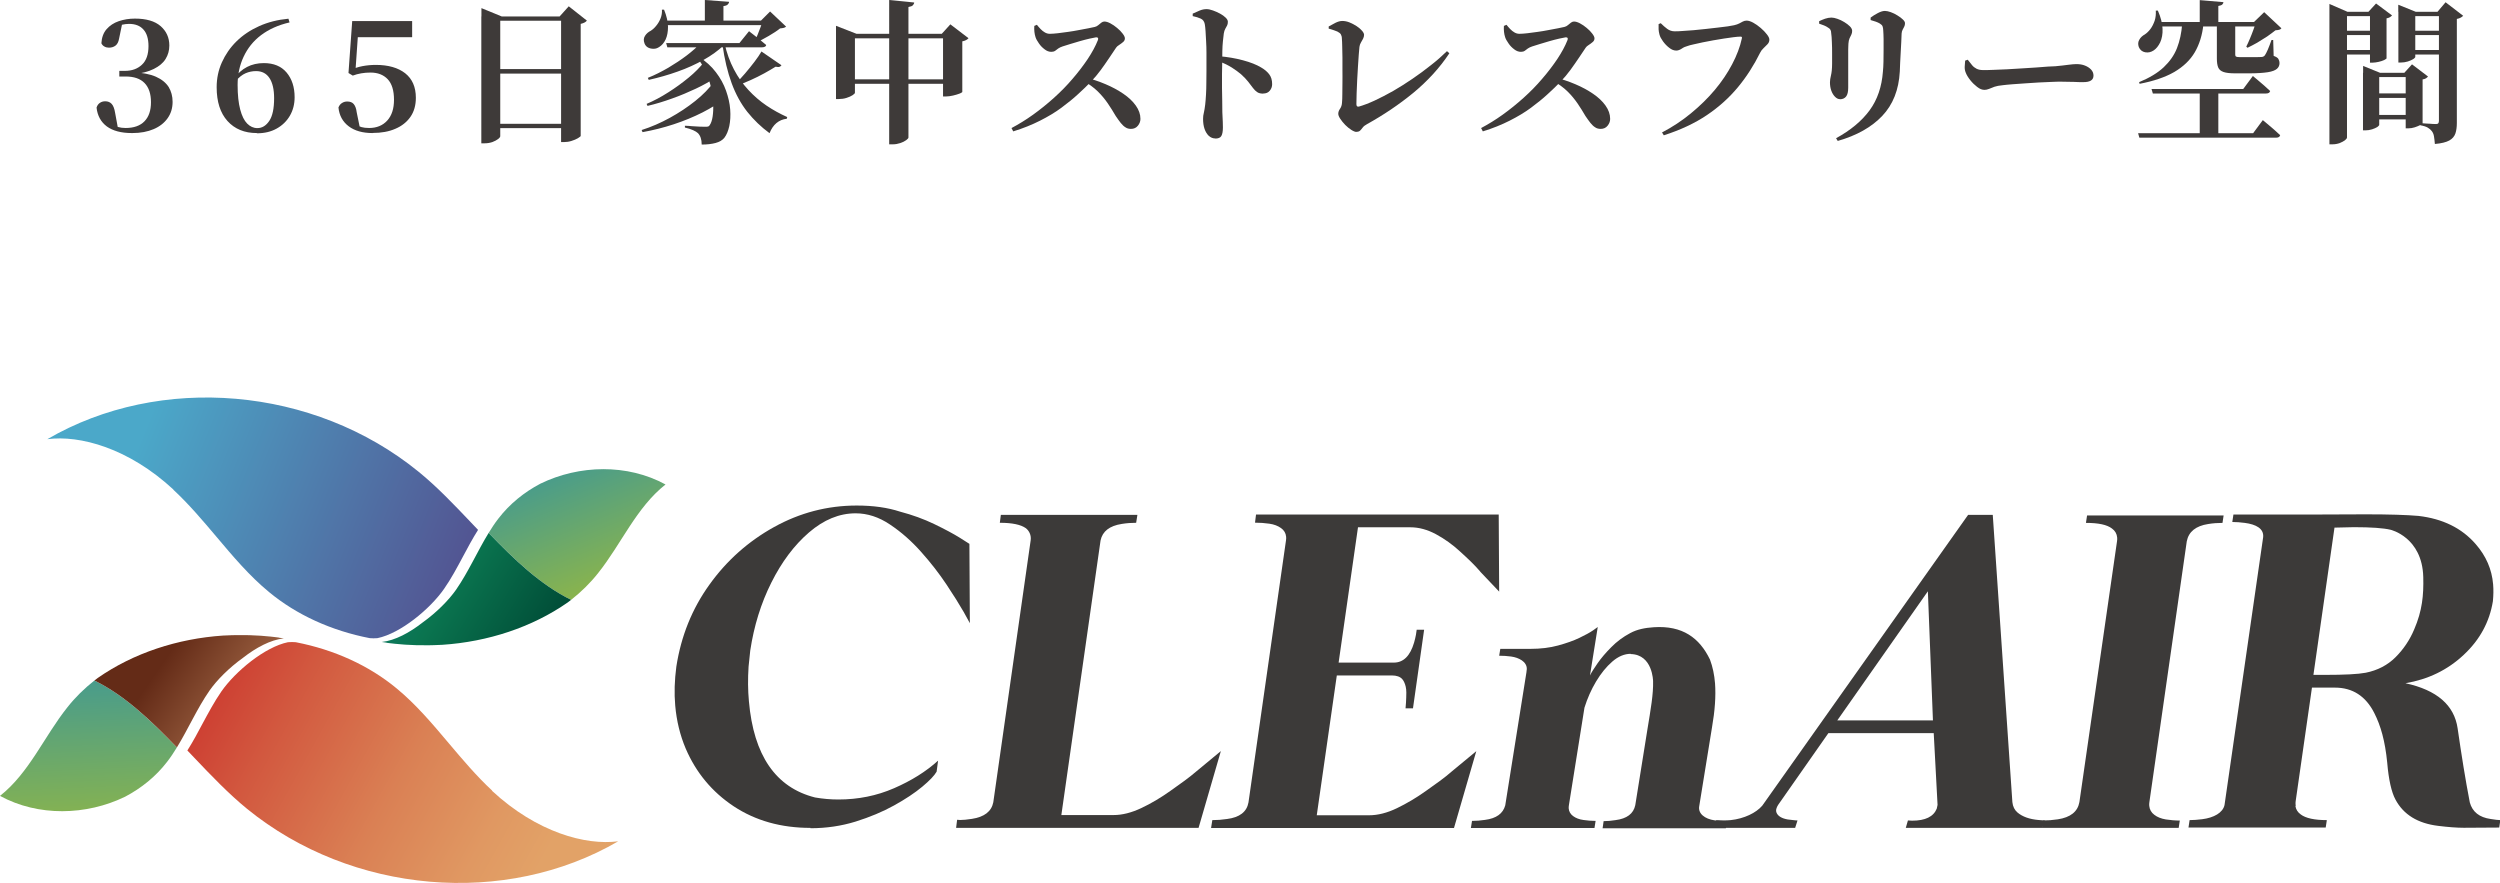 <?xml version="1.0" encoding="UTF-8"?><svg xmlns="http://www.w3.org/2000/svg" xmlns:xlink="http://www.w3.org/1999/xlink" viewBox="0 0 221.89 78.36"><defs><style>.cls-1{fill:url(#linear-gradient-3);}.cls-2{fill:url(#linear-gradient-2);}.cls-2,.cls-3,.cls-4{mix-blend-mode:multiply;}.cls-5{fill:#3c3a39;}.cls-6{isolation:isolate;}.cls-7{fill:#3e3a39;}.cls-8{fill:url(#_名称未設定グラデーション_3);}.cls-9{fill:url(#_名称未設定グラデーション_458);}.cls-3{fill:url(#linear-gradient);}.cls-4{fill:url(#_名称未設定グラデーション_463);}</style><linearGradient id="_名称未設定グラデーション_3" x1="47.78" y1="77.17" x2="17.77" y2="60.52" gradientUnits="userSpaceOnUse"><stop offset="0" stop-color="#e2a267"/><stop offset=".16" stop-color="#e09862"/><stop offset=".43" stop-color="#da8054"/><stop offset=".77" stop-color="#d2583f"/><stop offset="1" stop-color="#cc392f"/></linearGradient><linearGradient id="linear-gradient" x1="8.18" y1="75.47" x2="7.48" y2="60.55" gradientUnits="userSpaceOnUse"><stop offset="0" stop-color="#95b842"/><stop offset="1" stop-color="#499c8b"/></linearGradient><linearGradient id="_名称未設定グラデーション_463" x1="38.53" y1="74" x2="15.13" y2="57.82" gradientUnits="userSpaceOnUse"><stop offset="0" stop-color="#e6ac7b"/><stop offset=".14" stop-color="#e0a676"/><stop offset=".33" stop-color="#cf9569"/><stop offset=".55" stop-color="#b47b55"/><stop offset=".78" stop-color="#8f5538"/><stop offset="1" stop-color="#642b17"/></linearGradient><linearGradient id="linear-gradient-2" x1="54.72" y1="53.56" x2="49.82" y2="41.8" xlink:href="#linear-gradient"/><linearGradient id="_名称未設定グラデーション_458" x1="48.12" y1="57.96" x2="27.11" y2="45.09" gradientUnits="userSpaceOnUse"><stop offset="0" stop-color="#004b36"/><stop offset=".4" stop-color="#0a744f"/><stop offset="1" stop-color="#198d95"/></linearGradient><linearGradient id="linear-gradient-3" x1="42.3" y1="51.78" x2="12.2" y2="39.56" gradientUnits="userSpaceOnUse"><stop offset="0" stop-color="#53508f"/><stop offset="1" stop-color="#4ba8c9"/></linearGradient></defs><g class="cls-6"><g id="_レイヤー_2"><g id="Layer_1"><path class="cls-7" d="M11.71,11.81c-.96,0-1.7-.2-2.23-.59-.53-.4-.83-.95-.91-1.67.06-.2.17-.34.31-.43.14-.09.29-.13.46-.13.24,0,.43.08.57.23s.25.42.31.81l.25,1.36-.61-.38c.21.11.41.2.61.26.2.06.42.09.68.09.73,0,1.29-.2,1.67-.59.39-.4.58-.96.58-1.7s-.19-1.31-.57-1.7-.94-.58-1.68-.58h-.56v-.5h.49c.63,0,1.13-.18,1.52-.55.39-.36.58-.92.58-1.65,0-.65-.15-1.14-.45-1.47-.3-.34-.73-.5-1.28-.5-.38,0-.83.1-1.35.31l.74-.31-.27,1.31c-.05.29-.16.5-.32.62-.16.12-.35.18-.58.18-.15,0-.28-.03-.4-.1-.12-.06-.21-.16-.27-.29.03-.51.18-.93.46-1.25.28-.32.64-.56,1.08-.71s.92-.23,1.43-.23c1.01,0,1.77.22,2.29.67.51.45.77,1.02.77,1.72,0,.44-.11.83-.33,1.19-.22.36-.57.65-1.05.89-.48.24-1.1.4-1.88.48v-.19c.86.04,1.56.17,2.07.4.52.23.89.54,1.13.91.23.38.35.82.35,1.32,0,.56-.15,1.04-.44,1.45-.29.41-.7.74-1.24.97-.53.23-1.17.35-1.9.35Z"/><path class="cls-7" d="M22.8,11.81c-1.1,0-1.97-.36-2.61-1.07-.64-.71-.96-1.71-.96-3,0-.77.15-1.51.46-2.2s.74-1.32,1.3-1.87,1.23-1,2.01-1.35c.78-.35,1.64-.57,2.6-.66l.1.33c-1,.23-1.84.61-2.53,1.13s-1.2,1.17-1.55,1.92-.53,1.58-.53,2.49.08,1.62.23,2.19c.15.57.36.99.62,1.25.26.26.56.4.9.4.42,0,.77-.21,1.06-.64.29-.43.43-1.1.43-2.02,0-.77-.14-1.37-.41-1.78-.27-.41-.67-.62-1.19-.62-.32,0-.63.06-.93.19-.3.13-.59.36-.86.68l-.29-.2h.12c.65-.92,1.54-1.38,2.65-1.38.87,0,1.55.28,2.02.84.47.56.71,1.29.71,2.19,0,.61-.14,1.16-.42,1.64s-.67.86-1.17,1.14c-.5.28-1.08.42-1.75.42Z"/><path class="cls-7" d="M33.07,11.81c-.88,0-1.59-.2-2.12-.6-.53-.4-.84-.96-.91-1.67.07-.18.18-.32.32-.4.14-.09.29-.13.46-.13.25,0,.44.07.57.22s.23.39.27.74l.29,1.42-.46-.37c.22.12.42.21.59.26.18.05.4.08.68.08.67,0,1.21-.22,1.61-.66.4-.44.6-1.05.6-1.84,0-.83-.19-1.44-.56-1.83-.37-.39-.88-.59-1.52-.59-.57,0-1.1.09-1.58.27l-.38-.23.33-4.61h5.32v1.43h-5.06l.31-1.04-.29,4.15-.52-.16c.39-.18.77-.31,1.15-.38.37-.07.77-.11,1.19-.11,1.1,0,1.97.25,2.6.74.63.5.95,1.22.95,2.18,0,.66-.16,1.23-.48,1.69-.32.46-.77.82-1.34,1.06-.57.25-1.24.37-2.01.37Z"/><path class="cls-7" d="M42.73,1.46v-.74l1.8.74h6.25v.38h-6.38v10.25c0,.06-.06.15-.19.25-.13.1-.3.19-.51.27-.21.07-.44.11-.69.11h-.29V1.46ZM43.5,6.13h7.08v.4h-7.08v-.4ZM43.5,10.99h7.08v.38h-7.08v-.38ZM49.81,1.46h-.14l.81-.9,1.61,1.27c-.05.06-.11.12-.21.17s-.21.09-.34.12v9.96s-.09.1-.25.19c-.16.09-.34.17-.57.24-.22.07-.44.1-.65.1h-.27V1.46Z"/><path class="cls-7" d="M63.36,7.25l1,1.47c-.55.44-1.23.86-2.01,1.26-.79.4-1.64.75-2.55,1.05-.91.3-1.83.53-2.77.7l-.08-.19c.85-.27,1.68-.63,2.5-1.08.82-.45,1.57-.95,2.26-1.5.69-.55,1.24-1.12,1.66-1.7ZM58.75.86h.19c.23.56.34,1.07.35,1.51,0,.45-.07.82-.21,1.13-.15.31-.34.53-.57.67-.15.1-.31.16-.49.16-.18,0-.35-.03-.5-.11-.15-.08-.26-.21-.32-.38-.09-.25-.08-.46.05-.66.12-.19.29-.34.51-.45.16-.1.33-.25.48-.44.16-.19.29-.41.39-.66.1-.25.14-.51.12-.78ZM62.48,5.53l.98,1.38c-.47.33-1.04.65-1.7.96-.66.31-1.36.61-2.1.87-.74.27-1.47.49-2.19.66l-.08-.18c.64-.27,1.28-.61,1.92-1.02.65-.41,1.25-.85,1.81-1.31.56-.46,1.01-.92,1.36-1.37ZM62.2,3.82h2.02v.22c-.49.46-1.08.89-1.78,1.28-.7.39-1.46.74-2.29,1.03-.83.3-1.69.54-2.57.74l-.08-.18c.63-.25,1.23-.56,1.82-.9.59-.35,1.13-.71,1.62-1.08s.91-.75,1.27-1.11ZM58.78,1.83h9.65v.4h-9.65v-.4ZM59.11,3.82h6.52l.85-1.05c.2.16.38.3.54.42.16.13.33.26.5.4.17.14.33.28.48.4,0,.07-.05.13-.12.16-.07.04-.16.05-.26.05h-8.39l-.11-.4ZM61.9,5.15l.12-.11c.62.39,1.13.85,1.52,1.37.4.52.7,1.07.9,1.64s.33,1.12.37,1.67c.04.54.01,1.03-.08,1.47-.1.44-.24.78-.44,1.04-.18.22-.44.37-.78.46-.34.09-.75.14-1.23.14,0-.46-.12-.79-.33-1.01-.09-.09-.24-.18-.44-.27-.2-.09-.44-.16-.72-.23v-.16c.19,0,.41.02.64.04.24.02.46.03.68.04.21,0,.38.01.48.01.1,0,.18,0,.25-.02.06-.01.11-.05.15-.12.12-.17.21-.43.26-.76s.07-.72.05-1.15-.08-.89-.18-1.37c-.1-.48-.25-.95-.45-1.41-.2-.46-.46-.88-.78-1.28ZM62.57,0l2.14.16c0,.09-.05.17-.12.24s-.19.12-.38.14v1.53h-1.65V0ZM64.31,3.85c.19.86.47,1.62.83,2.31s.79,1.29,1.28,1.82c.49.53,1.02.99,1.61,1.39.59.4,1.2.73,1.84,1.02l-.04.15c-.71.08-1.22.51-1.53,1.28-.75-.55-1.4-1.18-1.97-1.89-.56-.71-1.03-1.56-1.39-2.54-.36-.98-.64-2.13-.82-3.45l.19-.08ZM67.57,4.56l1.79,1.23c-.04.06-.09.11-.17.14s-.19.02-.35-.01c-.29.18-.63.38-1.01.59-.38.21-.79.41-1.21.6-.43.19-.85.36-1.27.52l-.12-.15c.29-.28.59-.6.89-.95.3-.35.58-.7.84-1.04s.47-.65.62-.91ZM67.69,1.83h-.15l.81-.81,1.42,1.34c-.05.05-.12.09-.2.11-.08.02-.19.04-.33.05-.26.21-.6.43-1.01.67s-.78.43-1.12.59l-.14-.1c.09-.17.18-.37.27-.59.09-.22.18-.45.26-.67s.15-.42.19-.59Z"/><path class="cls-7" d="M75.88,8.23c0,.05-.07.13-.21.22-.14.09-.32.17-.54.24-.22.07-.45.1-.68.1h-.25V2.29l1.82.71h8.04v.4h-8.18v4.83ZM84.14,7.04v.4h-9.12v-.4h9.12ZM81.14.22c0,.09-.05.17-.12.25-.07.07-.2.12-.39.15v11.59c0,.05-.07.13-.2.23-.14.1-.31.19-.53.26-.21.07-.43.11-.65.11h-.33V0l2.21.22ZM83.57,3.02l.78-.86,1.61,1.23c-.04.05-.1.11-.2.16s-.21.1-.35.12v4.5s-.08.08-.25.14c-.16.06-.35.12-.57.17s-.42.08-.6.08h-.29V3.02h-.14Z"/><path class="cls-7" d="M89.77,11.37c.64-.34,1.28-.73,1.92-1.19.64-.46,1.26-.96,1.86-1.5.6-.54,1.15-1.1,1.65-1.69.5-.58.95-1.17,1.34-1.75.39-.59.69-1.14.9-1.67.07-.17.02-.26-.15-.26-.14.02-.33.06-.59.12-.26.06-.54.13-.85.22-.31.09-.59.17-.87.26-.27.09-.5.16-.67.21-.15.05-.28.11-.38.18s-.19.15-.28.21c-.09.06-.2.09-.34.09-.2,0-.4-.07-.59-.22-.2-.15-.37-.32-.51-.53-.15-.21-.25-.39-.3-.55-.05-.15-.08-.3-.1-.47-.02-.17-.02-.34-.01-.53l.23-.1c.1.13.21.25.33.38s.25.22.38.3c.14.08.28.12.44.12.18,0,.42-.02.7-.05.29-.04.59-.08.91-.12.32-.04.64-.1.96-.16.31-.06.6-.11.85-.16.25-.05.44-.09.57-.12.12-.03.22-.08.31-.16.09-.08.18-.15.27-.22.09-.07.18-.1.27-.1.15,0,.32.05.53.16.21.11.41.25.6.41.2.16.36.33.49.5.13.17.2.31.2.42,0,.13-.05.24-.16.33-.11.1-.23.18-.35.26-.13.08-.22.16-.27.24-.16.24-.36.53-.59.88-.23.35-.49.71-.76,1.09-.28.38-.58.74-.91,1.08-.31.32-.68.68-1.11,1.07-.43.4-.93.8-1.48,1.21-.55.41-1.19.79-1.9,1.15-.71.36-1.5.68-2.38.95l-.15-.29ZM100.38,11.44c-.18,0-.35-.04-.49-.14-.15-.09-.28-.22-.42-.39-.13-.17-.28-.37-.44-.61-.23-.39-.46-.77-.71-1.13-.25-.36-.54-.72-.89-1.06s-.79-.67-1.34-.97l.22-.27c.62.15,1.22.35,1.81.6.59.25,1.11.53,1.58.85.47.32.84.67,1.11,1.05.27.38.41.77.41,1.18,0,.21-.07.41-.22.6-.15.19-.35.29-.63.29Z"/><path class="cls-7" d="M107.88,12.29c-.23,0-.42-.08-.59-.23-.16-.15-.29-.36-.38-.62-.09-.26-.13-.56-.13-.89,0-.18.02-.37.07-.55.04-.19.09-.43.12-.73.03-.25.05-.55.07-.88.02-.33.03-.68.03-1.03,0-.35,0-.69.01-1,0-.31,0-.56,0-.76,0-.29,0-.6,0-.94,0-.33-.01-.66-.03-.99s-.03-.63-.05-.9c-.02-.27-.04-.49-.07-.64-.05-.23-.16-.39-.36-.48-.19-.09-.43-.16-.71-.22v-.22c.19-.09.39-.18.61-.27.21-.09.42-.13.62-.13.16,0,.35.04.57.12.22.08.43.17.63.28.2.11.37.23.5.36.13.13.19.25.19.36,0,.14-.02.25-.07.34-.05.09-.11.19-.16.29-.06.1-.1.24-.13.41-.03.2-.05.43-.08.7s-.04.55-.05.85c0,.3-.01.61-.01.93,0,.36-.02.75-.02,1.15s0,.8,0,1.2.01.78.02,1.15c0,.36.01.7.01,1.01.02.35.03.63.04.87,0,.23.01.39.01.48,0,.36-.05.61-.14.76-.09.16-.28.23-.55.23ZM112.12,8.31c-.22,0-.4-.04-.53-.13-.14-.09-.26-.21-.38-.37s-.26-.34-.42-.55c-.16-.21-.38-.43-.64-.67-.24-.2-.51-.4-.81-.59s-.68-.38-1.14-.57v-.44c.75.06,1.45.18,2.12.36.67.18,1.2.39,1.6.63.3.17.54.37.72.6.18.23.27.52.27.89,0,.22-.07.41-.21.58-.14.17-.33.25-.58.25Z"/><path class="cls-7" d="M120.4,11.71c-.12,0-.27-.06-.46-.18s-.37-.27-.54-.44-.32-.36-.44-.54c-.12-.18-.18-.33-.18-.45,0-.15.05-.3.16-.45.1-.15.16-.32.17-.52.02-.2.03-.46.03-.76,0-.31,0-.65.01-1.02s0-.75,0-1.13,0-.76,0-1.12-.01-.68-.02-.98c0-.29-.02-.52-.03-.7,0-.15-.04-.28-.09-.37-.05-.09-.16-.17-.31-.25-.16-.07-.42-.16-.77-.26v-.19c.17-.1.37-.21.59-.32.22-.11.43-.17.61-.17.21,0,.43.04.65.13.22.09.43.2.63.33s.36.27.48.41c.12.14.18.26.18.36,0,.12-.03.23-.09.35-.06.11-.12.23-.19.34-.07.11-.11.24-.13.38-.02.15-.04.37-.06.68s-.05.65-.07,1.04c-.02.39-.05.79-.07,1.21-.02.42-.04.81-.05,1.19-.01.38-.02.7-.02.96,0,.18.07.25.22.22.42-.12.89-.3,1.41-.54.52-.24,1.07-.53,1.64-.85.57-.33,1.14-.69,1.71-1.08.57-.39,1.12-.79,1.64-1.21.53-.41,1-.83,1.42-1.24l.21.19c-.87,1.31-1.95,2.48-3.21,3.52-1.27,1.04-2.64,1.96-4.1,2.77-.17.09-.3.19-.38.3-.08.11-.16.2-.23.27-.07.07-.18.11-.33.11Z"/><path class="cls-7" d="M131.45,11.37c.64-.34,1.28-.73,1.92-1.19.64-.46,1.26-.96,1.86-1.5.6-.54,1.15-1.1,1.65-1.69.5-.58.95-1.17,1.34-1.75.39-.59.69-1.14.9-1.67.07-.17.02-.26-.15-.26-.14.02-.33.06-.59.12-.26.06-.54.13-.85.22-.31.09-.59.17-.87.26-.27.09-.5.16-.67.21-.15.05-.28.11-.38.18s-.19.15-.28.21c-.09.06-.2.09-.34.09-.2,0-.4-.07-.59-.22-.2-.15-.37-.32-.51-.53-.15-.21-.25-.39-.3-.55-.05-.15-.08-.3-.1-.47-.02-.17-.02-.34-.01-.53l.23-.1c.1.13.21.25.33.38s.25.22.38.3c.14.08.28.12.44.12.18,0,.42-.02.7-.05.29-.04.59-.08.91-.12.32-.04.64-.1.96-.16.31-.06.6-.11.85-.16.25-.05.44-.09.57-.12.12-.03.22-.08.31-.16.09-.08.18-.15.27-.22.09-.07.18-.1.27-.1.15,0,.32.05.53.16.21.11.41.25.6.41.2.16.36.33.49.5.13.17.2.31.2.42,0,.13-.05.24-.16.33-.11.1-.23.18-.35.26-.13.08-.22.16-.27.24-.16.24-.36.53-.59.88-.23.35-.49.71-.76,1.09-.28.38-.58.74-.91,1.08-.31.32-.68.68-1.11,1.07-.43.4-.93.8-1.48,1.21-.55.41-1.19.79-1.9,1.15-.71.36-1.5.68-2.38.95l-.15-.29ZM142.07,11.44c-.18,0-.35-.04-.49-.14-.15-.09-.28-.22-.42-.39-.13-.17-.28-.37-.44-.61-.23-.39-.46-.77-.71-1.13-.25-.36-.54-.72-.89-1.06s-.79-.67-1.34-.97l.22-.27c.62.15,1.22.35,1.81.6.59.25,1.11.53,1.58.85.47.32.84.67,1.11,1.05.27.38.41.77.41,1.18,0,.21-.07.41-.22.6-.15.19-.35.29-.63.29Z"/><path class="cls-7" d="M147.49,11.77c.94-.49,1.8-1.06,2.59-1.71.79-.65,1.5-1.34,2.12-2.08.62-.74,1.13-1.5,1.54-2.28.41-.78.7-1.54.86-2.29.02-.06.01-.11-.01-.13-.03-.02-.06-.03-.11-.03-.15,0-.36.02-.61.05-.25.03-.53.07-.85.12-.31.05-.63.11-.96.16-.33.06-.64.12-.94.18-.3.06-.57.12-.81.18-.24.05-.42.1-.55.15-.16.04-.33.11-.5.23-.17.11-.33.17-.48.17-.21,0-.42-.08-.63-.25-.21-.16-.39-.35-.55-.57s-.26-.41-.31-.59-.07-.33-.08-.47c0-.14,0-.3,0-.47l.19-.08c.19.19.38.36.57.5s.41.22.66.22c.18,0,.42,0,.72-.03.3-.02.62-.04.98-.07.36-.03.71-.07,1.08-.11.36-.04.71-.08,1.05-.12.34-.04.63-.07.89-.11.25-.04.44-.07.56-.1.19-.04.34-.1.46-.16.11-.06.22-.12.32-.17s.21-.08.33-.08c.16,0,.36.06.58.18.22.12.45.28.67.47.22.19.41.38.55.57.15.19.22.34.22.47,0,.15-.05.28-.16.4-.11.12-.23.24-.36.36-.13.12-.23.25-.3.4-.55,1.11-1.2,2.13-1.97,3.06-.77.93-1.69,1.76-2.76,2.48-1.07.72-2.35,1.32-3.82,1.79l-.16-.26Z"/><path class="cls-7" d="M163.3,8.8c-.15,0-.29-.07-.43-.21-.14-.14-.25-.32-.33-.54-.08-.22-.12-.47-.12-.74,0-.17.03-.38.09-.62.06-.24.1-.59.1-1.06v-.86c0-.35,0-.69-.02-1.03-.01-.34-.03-.6-.06-.79,0-.14-.03-.24-.07-.31-.04-.07-.11-.14-.21-.19-.1-.07-.22-.14-.35-.19-.14-.05-.28-.11-.44-.16v-.22c.16-.08.34-.15.53-.22.19-.06.38-.1.56-.1.15,0,.32.04.53.11.21.07.41.17.61.29.2.12.37.25.5.38s.2.27.2.4c0,.12-.02.23-.07.33-.05.1-.1.21-.16.33-.05.12-.09.27-.1.46,0,.12-.02.3-.02.54s0,.52,0,.83v2.55c0,.36-.06.63-.19.79-.13.16-.31.24-.55.24ZM162.96,12.27c1.3-.71,2.29-1.54,2.98-2.48.69-.94,1.08-2.09,1.18-3.43.03-.25.04-.55.05-.89,0-.34.01-.68.01-1.02s0-.67,0-.98c0-.3-.02-.56-.03-.76,0-.16-.03-.28-.06-.37s-.11-.17-.24-.25c-.1-.06-.22-.12-.37-.17s-.3-.1-.45-.14v-.22c.18-.14.4-.27.64-.4.25-.13.45-.19.63-.19.15,0,.32.04.52.11.2.07.4.17.59.29.2.12.36.24.48.36.13.12.19.23.19.33,0,.12-.02.22-.07.31-.05.09-.09.18-.14.27s-.08.2-.09.34c0,.2-.02.45-.03.74s-.03.61-.05.93c-.02.32-.03.63-.05.94-.01.3-.02.55-.03.76-.09,1.63-.61,2.94-1.56,3.94s-2.27,1.74-3.95,2.22l-.15-.25Z"/><path class="cls-7" d="M176.08,7.97c-.17,0-.37-.08-.59-.25-.22-.17-.43-.37-.62-.61-.19-.24-.33-.47-.41-.69-.06-.15-.09-.33-.08-.51s.02-.36.04-.53l.23-.08c.14.18.26.34.38.48.11.14.25.24.4.32.16.08.35.12.59.12s.55,0,.92-.02.77-.03,1.21-.05.88-.05,1.32-.08.86-.05,1.26-.08.75-.05,1.04-.08c.3-.02.52-.03.66-.03.46-.04.84-.09,1.15-.13s.55-.06.71-.06c.28,0,.54.04.76.13.23.09.41.21.55.36.14.15.21.33.21.53s-.08.35-.23.44c-.16.1-.38.14-.67.14-.26,0-.54,0-.83-.02-.29-.01-.67-.02-1.15-.02-.21,0-.48,0-.83.02-.34.01-.72.03-1.13.05-.41.02-.82.05-1.23.08-.41.03-.79.05-1.13.08s-.62.05-.83.08c-.33.03-.58.08-.76.14-.18.07-.34.13-.48.19-.14.06-.29.09-.46.09Z"/><path class="cls-7" d="M191.52.93c.26.6.4,1.14.42,1.62s-.06.88-.21,1.21c-.16.33-.35.56-.57.71-.24.16-.49.22-.76.17-.27-.05-.46-.21-.57-.47-.08-.24-.07-.45.05-.65.11-.2.28-.35.48-.46.17-.11.34-.27.5-.48s.28-.46.38-.74c.09-.28.12-.58.1-.9h.19ZM200.85,10.67c.21.17.39.33.55.46s.33.28.5.43.34.3.48.44c-.04.15-.16.22-.37.22h-12.13l-.11-.4h10.21l.86-1.16ZM195.57,2.14c-.1.96-.36,1.8-.77,2.5-.41.7-1.02,1.28-1.82,1.75-.8.46-1.83.81-3.08,1.05l-.04-.15c.92-.38,1.65-.82,2.18-1.32s.93-1.06,1.18-1.7c.25-.64.4-1.35.46-2.13h1.9ZM199.95,6.74c.21.17.39.33.55.46s.33.28.51.44c.18.16.34.3.48.44-.04.15-.16.22-.38.22h-10.03l-.12-.4h8.14l.86-1.16ZM201.43,1.95v.4h-10.07v-.4h10.07ZM197.34.19c0,.08-.04.15-.1.21s-.18.1-.35.13v1.69h-1.65V.01l2.1.18ZM196.89,7.9v4.19h-1.65v-4.19h1.65ZM198.39,2.03v2.81c0,.09.02.15.07.18.04.03.15.05.33.05h1.54c.16,0,.28,0,.36-.01.15,0,.25-.05.33-.15.07-.1.16-.27.26-.5.1-.24.21-.52.33-.86h.15l.04,1.41c.22.08.36.17.42.27.06.1.1.23.1.38,0,.2-.08.37-.23.5s-.42.24-.81.3c-.39.06-.93.1-1.64.1h-1.27c-.45,0-.79-.04-1.02-.12-.23-.08-.39-.21-.47-.4-.08-.19-.12-.46-.12-.79v-3.17h1.64ZM200.06,1.95l.9-.87,1.53,1.43c-.05.06-.11.11-.19.13-.08.02-.2.04-.34.05-.21.17-.46.35-.74.55-.29.19-.58.37-.88.55-.3.17-.59.32-.86.45l-.11-.1c.1-.2.21-.43.32-.7.11-.27.22-.53.31-.79.1-.26.17-.49.23-.69h-.16Z"/><path class="cls-7" d="M206.75,1.05V.35l1.61.7h2.53v.38h-2.58v10.77c0,.07-.06.15-.18.25-.12.09-.28.17-.47.25-.2.07-.41.11-.65.11h-.26V1.05ZM207.5,2.73h3.32v.38h-3.32v-.38ZM207.5,4.44h3.32v.4h-3.32v-.4ZM209.74,6.46v-.61l1.5.61h2.93v.38h-3v4.26s-.06.1-.18.18c-.12.07-.27.14-.46.2-.19.06-.39.09-.59.09h-.21v-5.11ZM210.35,1.05h-.14l.68-.74,1.42,1.06s-.1.1-.18.15c-.09.05-.19.09-.31.11v3.56s-.07.07-.21.14c-.14.06-.3.12-.49.16s-.36.07-.51.07h-.26V1.05ZM210.46,8.29h3.77v.4h-3.77v-.4ZM210.46,10.2h3.77v.4h-3.77v-.4ZM212.86,1.05V.42l1.56.63h2.69v.38h-2.74v3.64s-.06.11-.19.18c-.13.08-.29.15-.48.21-.2.06-.4.09-.61.09h-.22V1.05ZM213.52,6.46h-.12l.68-.75,1.42,1.08c-.04.05-.1.11-.18.16s-.18.08-.3.1v3.9s-.07.08-.21.15c-.14.07-.3.14-.49.2-.19.06-.37.09-.54.09h-.26v-4.93ZM213.79,2.73h3.37v.38h-3.37v-.38ZM213.79,4.44h3.37v.4h-3.37v-.4ZM216.48,1.05h-.14l.72-.85,1.56,1.2c-.05.05-.11.11-.21.16-.09.05-.21.1-.35.12v9.23c0,.36-.04.68-.13.94-.09.26-.27.47-.54.62-.27.15-.7.26-1.28.31-.02-.26-.05-.49-.08-.68s-.1-.34-.19-.46-.21-.22-.36-.31c-.15-.09-.37-.16-.66-.21v-.19c.23.02.42.03.59.04.17,0,.33.02.48.03s.26.01.33.01c.1,0,.17-.03.2-.08s.05-.12.05-.2V1.05Z"/><path class="cls-5" d="M71.93,73.48c-2.61,0-4.87-.64-6.8-1.91-1.93-1.28-3.35-2.99-4.27-5.13-.5-1.18-.81-2.45-.93-3.81-.1-1.1-.06-2.26.1-3.47.42-2.7,1.39-5.12,2.93-7.26,1.53-2.14,3.45-3.85,5.74-5.12,2.29-1.27,4.74-1.91,7.34-1.91,1.46,0,2.74.18,3.84.54,1.1.29,2.12.66,3.05,1.11.93.45,1.68.85,2.26,1.21l.85.54.04,7.04-.55-1c-.38-.66-.89-1.48-1.53-2.44-.64-.96-1.39-1.93-2.24-2.88-.85-.96-1.77-1.77-2.76-2.43-.99-.67-2.01-1-3.06-1-1.45,0-2.83.57-4.14,1.7-1.31,1.13-2.42,2.61-3.34,4.45-.92,1.84-1.54,3.84-1.87,6.02l-.15,1.44c-.07,1.08-.06,2.1.03,3.07.42,4.81,2.38,7.66,5.87,8.54.69.12,1.38.18,2.07.18,1.76,0,3.4-.33,4.94-1,1.54-.67,2.84-1.48,3.91-2.45l-.13.98c-.2.35-.62.79-1.28,1.34-.66.55-1.49,1.1-2.5,1.66-1.01.56-2.14,1.03-3.41,1.43-1.26.39-2.6.59-4.01.59Z"/><path class="cls-5" d="M181.27,73.48h-12.12l.19-.66.37.02c1.17,0,1.9-.35,2.19-1.07l.07-.33-.34-6.37h-9.35l-4.46,6.37c-.12.19-.17.36-.18.46-.01.17.06.32.18.45.24.25.66.39,1.26.43.22.03.37.04.46.04l-.21.66h-7.22l.22-.68c.36,0,.8.04,1.28-.01,1.2-.13,2.25-.64,2.8-1.28l18.27-25.81h2.19l1.74,25.49c.04.4.2.71.46.93.44.37,1.06.59,1.86.66l.56.04-.21.66ZM171.56,63.94l-.45-11.46-8.04,11.46h8.49Z"/><path class="cls-5" d="M131.38,50.73c-.51-.6-1.13-1.18-1.79-1.78-.66-.61-1.37-1.12-2.13-1.53-.76-.41-1.52-.62-2.28-.62h-4.65l-1.72,12.01h4.9c.85,0,1.45-.59,1.8-1.78.15-.53.21-.92.23-1.14h.66l-.99,6.98h-.66c.07-.69.07-1.41.07-1.41,0-.8-.36-1.18-.36-1.18-.18-.22-.52-.33-.91-.33h-4.9l-1.78,12.41h4.65c.77,0,1.6-.21,2.47-.63.87-.42,1.73-.93,2.57-1.53.84-.6,1.66-1.16,2.34-1.77l2.13-1.76-1.98,6.82h-21.56l.11-.7c.43,0,.86-.03,1.31-.1,1.11-.14,1.75-.63,1.9-1.47l3.33-23.26c.02-.12.02-.23.01-.33-.03-.31-.18-.57-.45-.76-.28-.2-.62-.33-1.04-.39-.42-.06-.84-.09-1.27-.09l.09-.72h21.54l.04,6.84-1.68-1.77Z"/><path class="cls-5" d="M193.37,73.48h-12.12l.1-.66c.41,0,.84-.03,1.29-.1,1.13-.17,1.77-.68,1.92-1.53l3.34-23.16c.02-.12.02-.23.01-.33-.03-.32-.18-.59-.46-.79-.44-.34-1.21-.5-2.31-.5l.1-.66h12.12l-.1.66c-.41,0-.84.03-1.27.1-1.1.17-1.73.68-1.9,1.53l-3.32,23.16c-.02.12-.02.23-.01.33.03.32.18.59.45.79.27.21.61.34,1.02.41.41.06.82.1,1.24.1l-.1.66Z"/><path class="cls-5" d="M108.36,66.66l-1.98,6.82h-21.52l.09-.72.27.02c.25,0,.59-.03,1.04-.1,1.11-.17,1.74-.66,1.9-1.47l3.32-23.27c.06-.47-.16-.85-.43-1.06-.45-.32-1.22-.48-2.31-.48l.09-.7h12.12l-.11.7c-.41,0-.84.03-1.27.1-1.1.17-1.72.66-1.89,1.47l-3.48,24.37h4.65c.76,0,1.58-.21,2.45-.62.87-.41,1.73-.92,2.57-1.52.84-.6,1.64-1.15,2.33-1.75l2.15-1.78Z"/><path class="cls-5" d="M203.73,71.53c.05.32.2.56.48.76.44.33,1.21.5,2.31.5l-.1.66h-12.18l.1-.66c.34,0,.71-.03,1.12-.08,1.03-.13,1.83-.57,1.98-1.26l3.43-23.78c.07-.76-.64-1.13-1.63-1.26-.39-.05-.76-.08-1.11-.08l.1-.66c5.9,0,9.82,0,11.76-.02,2.07,0,3.62.05,4.66.14,2.15.25,3.85,1.08,5.08,2.5.92,1.05,1.44,2.24,1.55,3.58.04.48.03.97-.02,1.49-.3,1.85-1.17,3.44-2.6,4.77-1.43,1.34-3.15,2.17-5.16,2.51,2.79.61,4.33,1.94,4.63,4.01.34,2.36.69,4.55,1.08,6.57.23.84.85,1.33,1.85,1.47.38.06.67.1.86.1l-.1.66-3.14.02c-.63,0-1.39-.06-2.28-.17-1.81-.22-3.08-1-3.79-2.34-.35-.65-.6-1.74-.73-3.27-.19-1.94-.58-3.29-1.15-4.41-.76-1.5-1.93-2.25-3.49-2.25h-2.04l-1.44,10.04s-.04.21,0,.46ZM212.18,47.02c-.63-.15-1.72-.23-3.26-.23l-1.72.04-1.87,13.07h1c1.74,0,2.96-.06,3.64-.19,1.05-.21,1.94-.67,2.65-1.38.71-.71,1.27-1.54,1.66-2.48.71-1.65.84-3.02.8-4.63-.09-3.55-2.9-4.2-2.9-4.2Z"/><path class="cls-5" d="M144.74,58.03c-.56,0-1.11.23-1.64.69-.53.46-1.01,1.05-1.44,1.77-.43.72-.77,1.49-1.03,2.32l-1.38,8.65c-.02.1-.02.2-.02.28.02.28.15.51.39.69.24.18.55.3.93.35.38.05.67.08,1.07.08l-.1.63h-10.97l.1-.63c.37,0,.76-.03,1.15-.09,1.01-.13,1.6-.56,1.8-1.29.07-.41.13-.84.2-1.26.77-4.82,1.65-10.32,1.68-10.55.02-.13.02-.25.03-.25.03-.34-.17-.63-.44-.81-.27-.18-.59-.29-.95-.34-.36-.05-.71-.07-1.06-.07l.1-.61h2.67c.91,0,1.73-.1,2.46-.3.73-.2,1.36-.42,1.88-.67.52-.25.93-.47,1.22-.67l.42-.3-.69,4.3c.13-.27.36-.63.68-1.09.32-.46.73-.94,1.21-1.42.48-.49,1.04-.91,1.68-1.25.63-.34,1.33-.47,2.09-.52,2.55-.17,4.06.94,4.99,2.87.24.64.39,1.35.45,2.12.08,1.11-.01,2.41-.27,3.9l-1.13,6.97c-.14.67.49,1.16,1.37,1.28.34.05.7.07,1.09.07l-.1.63h-10.94l.09-.63c.37,0,.65-.03,1.05-.09,1.02-.13,1.6-.57,1.76-1.33l1.07-6.68c.31-1.88.54-3.19.51-4.32,0,0-.02-2.37-1.99-2.41Z"/><path class="cls-8" d="M43.69,70.18c-1.39-1.29-2.63-2.76-3.83-4.18-1.44-1.71-2.93-3.48-4.67-4.91-2.44-2.02-5.53-3.43-8.94-4.09-.2-.02-.44-.02-.69,0-2.05.42-4.67,2.59-5.91,4.37-.63.91-1.16,1.91-1.68,2.87-.39.74-.84,1.58-1.34,2.37l.6.63c1.51,1.59,3.08,3.23,4.7,4.55,9.3,7.57,22.94,8.71,32.94,2.88-2.89.38-7.22-.79-11.2-4.48Z"/><path class="cls-3" d="M14.83,67.62c.32-.41.6-.84.87-1.28-2.26-2.34-4.59-4.6-7.32-5.94-.89.7-1.7,1.49-2.4,2.38-2.06,2.58-3.38,5.81-5.98,7.86,3.39,1.85,7.66,1.75,11.11.07,1.44-.76,2.72-1.79,3.72-3.09Z"/><path class="cls-4" d="M24.76,56.59c-.08-.01-.16-.02-.23-.03-.17-.02-.35-.04-.52-.06-.08,0-.16-.02-.24-.02-.19-.02-.37-.03-.56-.05-.05,0-.11,0-.16-.01-.61-.04-1.23-.06-1.85-.05-.08,0-.15,0-.23,0-.15,0-.29,0-.44.01-.16,0-.32.01-.48.02-.08,0-.17,0-.25.01-4.03.27-7.95,1.55-11.12,3.76-.1.07-.2.15-.3.23,2.73,1.34,5.06,3.59,7.32,5.94,1.01-1.65,1.79-3.45,2.89-5.04.65-.93,1.74-2.03,2.97-2.91,1.15-.9,2.44-1.6,3.63-1.73-.14-.02-.29-.04-.43-.06Z"/><path class="cls-2" d="M44.24,46.02c-.32.41-.6.84-.87,1.28,2.26,2.34,4.59,4.6,7.32,5.94.89-.7,1.7-1.49,2.4-2.38,2.06-2.58,3.38-5.81,5.98-7.86-3.39-1.85-7.66-1.75-11.11-.07-1.44.76-2.72,1.79-3.72,3.09Z"/><path class="cls-9" d="M34.31,57.05c.08.01.16.02.23.03.17.02.35.04.52.06.08,0,.16.02.24.02.19.02.37.03.56.05.05,0,.11,0,.16.01.61.04,1.23.06,1.85.05.08,0,.15,0,.23,0,.15,0,.29,0,.44-.01.16,0,.32-.01.48-.02.08,0,.17,0,.25-.01,4.03-.27,7.95-1.55,11.12-3.76.1-.07.2-.15.3-.23-2.73-1.34-5.06-3.59-7.32-5.94-1.01,1.65-1.79,3.45-2.89,5.04-.65.93-1.74,2.03-2.97,2.91-1.15.9-2.44,1.6-3.63,1.73.14.02.29.04.43.06Z"/><path class="cls-1" d="M15.38,43.46c1.39,1.29,2.63,2.76,3.83,4.18,1.44,1.71,2.93,3.48,4.67,4.91,2.44,2.02,5.53,3.43,8.94,4.09.2.02.44.02.68,0,2.05-.42,4.67-2.59,5.91-4.37.63-.9,1.16-1.9,1.68-2.87.4-.75.84-1.58,1.34-2.37l-.6-.63c-1.51-1.59-3.07-3.23-4.69-4.54-9.3-7.57-22.94-8.71-32.94-2.88,2.89-.38,7.22.79,11.2,4.48Z"/></g></g></g></svg>